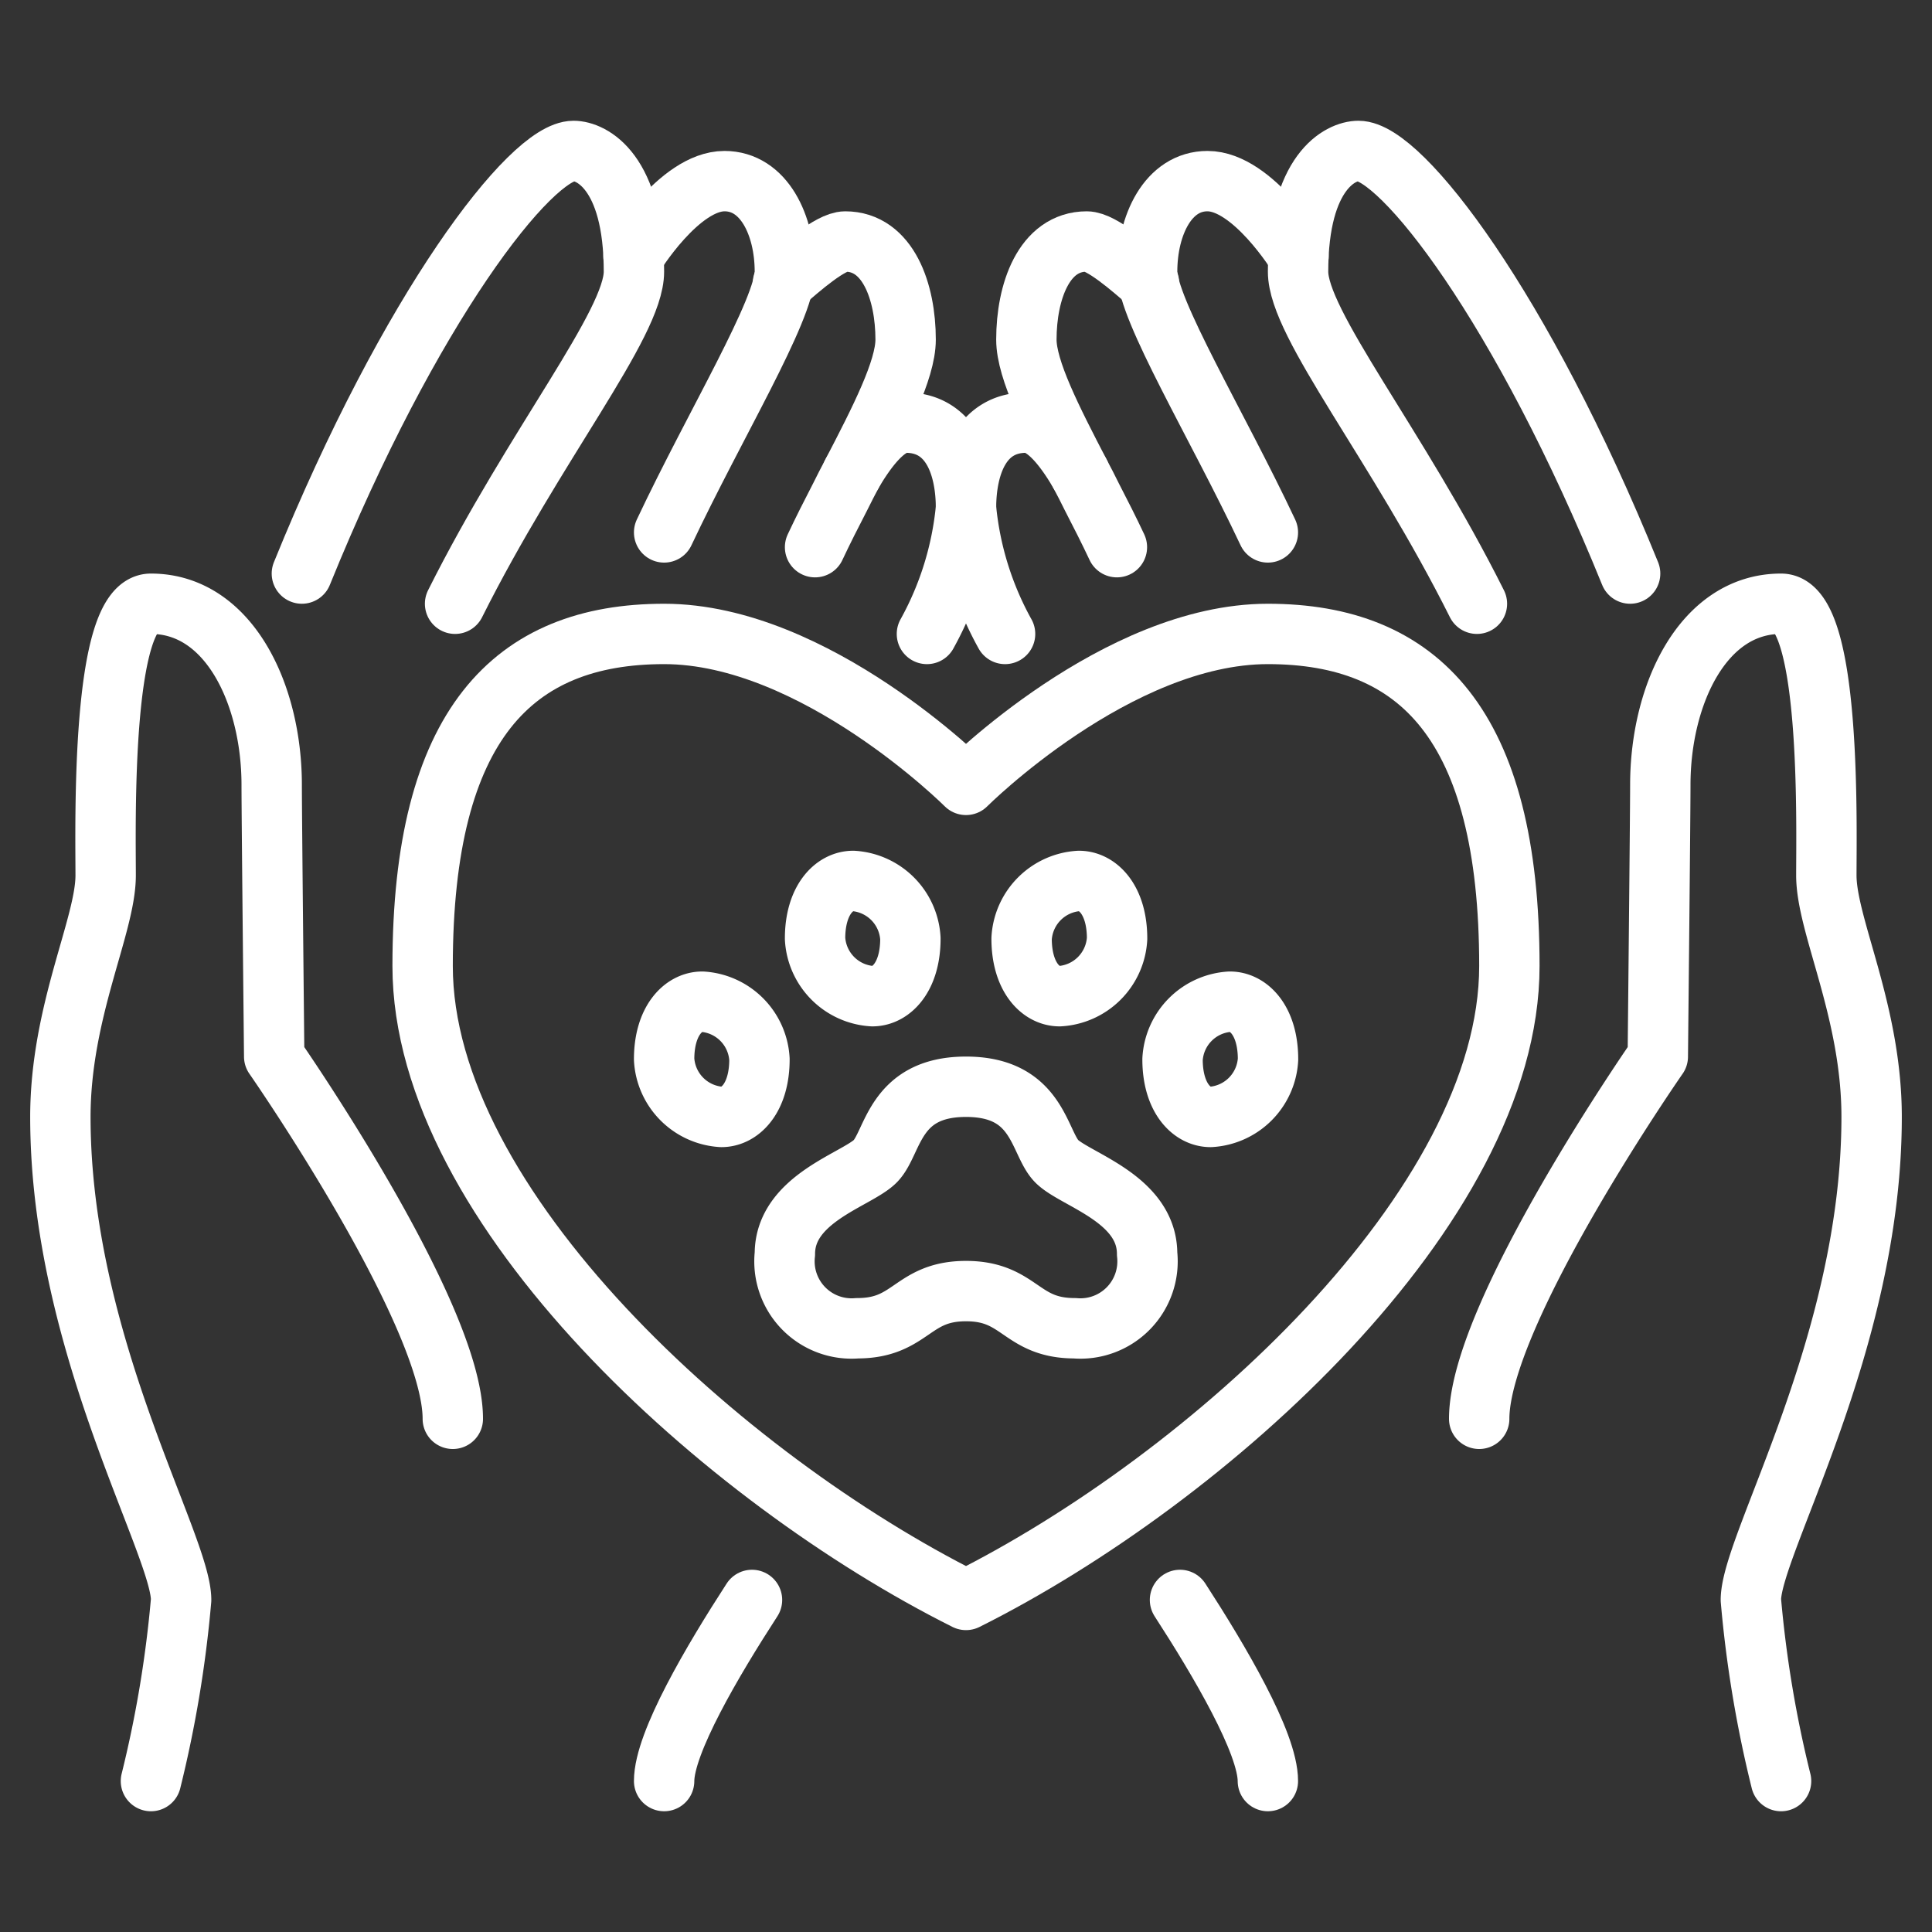 <svg id="Image" viewBox="0 0 64 64" xmlns="http://www.w3.org/2000/svg"><rect x="0" y="0" width="64" height="64" fill="#333333" stroke="none"/><g fill="none" stroke="#fff" stroke-linecap="round" stroke-linejoin="round" stroke-width="2"><path d="m33.294 21a10.683 10.683 0 0 1 -1.294-4.17c0-1.4.5-2.83 2-2.83.68 0 1.35.96 1.769 1.68"/><path d="m30.706 21a10.7 10.7 0 0 0 1.294-4.17c0-1.4-.5-2.83-2-2.83-.68 0-1.35.96-1.77 1.68"/><path d="m38.062 9.377c-.578-.505-1.572-1.377-2.062-1.377-1.42 0-2 1.67-2 3.25 0 1 .85 2.66 1.769 4.43.141.26.271.52.4.78.289.559.573 1.119.83 1.666"/><path d="m25.937 9.377c.579-.505 1.573-1.377 2.063-1.377 1.42 0 2 1.67 2 3.25 0 1-.85 2.66-1.77 4.43-.14.26-.27.52-.4.78-.289.559-.574 1.119-.83 1.666"/><path d="m48.925 20c-2.646-5.288-5.925-9.262-5.925-11 0-3.334 1.416-4 2-4 1.417 0 5.417 5.168 9 14"/><path d="m15.075 20c2.646-5.288 5.925-9.262 5.925-11 0-3.334-1.416-4-2-4-1.417 0-5.417 5.168-9 14"/><path d="m39.089 53c1.304 2.012 2.911 4.735 2.911 6"/><path d="m24.911 53c-1.304 2.012-2.911 4.735-2.911 6"/><path d="m49 47c0-3.5 5.917-12 5.917-12s.083-8 .083-9c0-3 1.417-6 4-6 1.666 0 1.5 7.333 1.5 9s1.5 4.5 1.5 8c0 7.5-4 14.166-4 16a38.933 38.933 0 0 0 1 6"/><path d="m15 47c0-3.5-5.917-12-5.917-12s-.083-8-.083-9c0-3-1.417-6-4-6-1.666 0-1.5 7.333-1.5 9s-1.5 4.5-1.5 8c0 7.5 4 14.166 4 16a38.933 38.933 0 0 1 -1 6"/><path d="m43.014 8.49s-1.514-2.49-3.014-2.49c-1.3 0-2 1.45-2 3 0 1.264 2.316 5.063 4 8.637"/><path d="m20.986 8.49s1.514-2.49 3.014-2.49c1.3 0 2 1.45 2 3 0 1.264-2.316 5.063-4 8.637"/><path d="m32 36c2.4 0 2.4 1.846 3 2.462s3 1.23 3 3.076a2.224 2.224 0 0 1 -2.4 2.462c-1.8 0-1.8-1.231-3.6-1.231s-1.8 1.231-3.6 1.231a2.224 2.224 0 0 1 -2.4-2.462c0-1.846 2.4-2.461 3-3.076s.6-2.462 3-2.462z"/><path d="m33.842 31.091a2.026 2.026 0 0 1 1.9-1.909c.631 0 1.263.636 1.263 1.909a2.026 2.026 0 0 1 -1.905 1.909c-.626 0-1.258-.636-1.258-1.909z"/><path d="m30.158 31.091a2.026 2.026 0 0 0 -1.895-1.909c-.631 0-1.263.636-1.263 1.909a2.026 2.026 0 0 0 1.9 1.909c.626 0 1.258-.636 1.258-1.909z"/><path d="m38.842 35.091a2.026 2.026 0 0 1 1.9-1.909c.631 0 1.263.636 1.263 1.909a2.026 2.026 0 0 1 -1.905 1.909c-.626 0-1.258-.636-1.258-1.909z"/><path d="m25.158 35.091a2.026 2.026 0 0 0 -1.895-1.909c-.631 0-1.263.636-1.263 1.909a2.026 2.026 0 0 0 1.9 1.909c.626 0 1.258-.636 1.258-1.909z"/><path d="m32 26s5-5 10-5 8 3 8 11-10 17-18 21c-8-4-18-13-18-21s3-11 8-11 10 5 10 5z"/></g></svg>